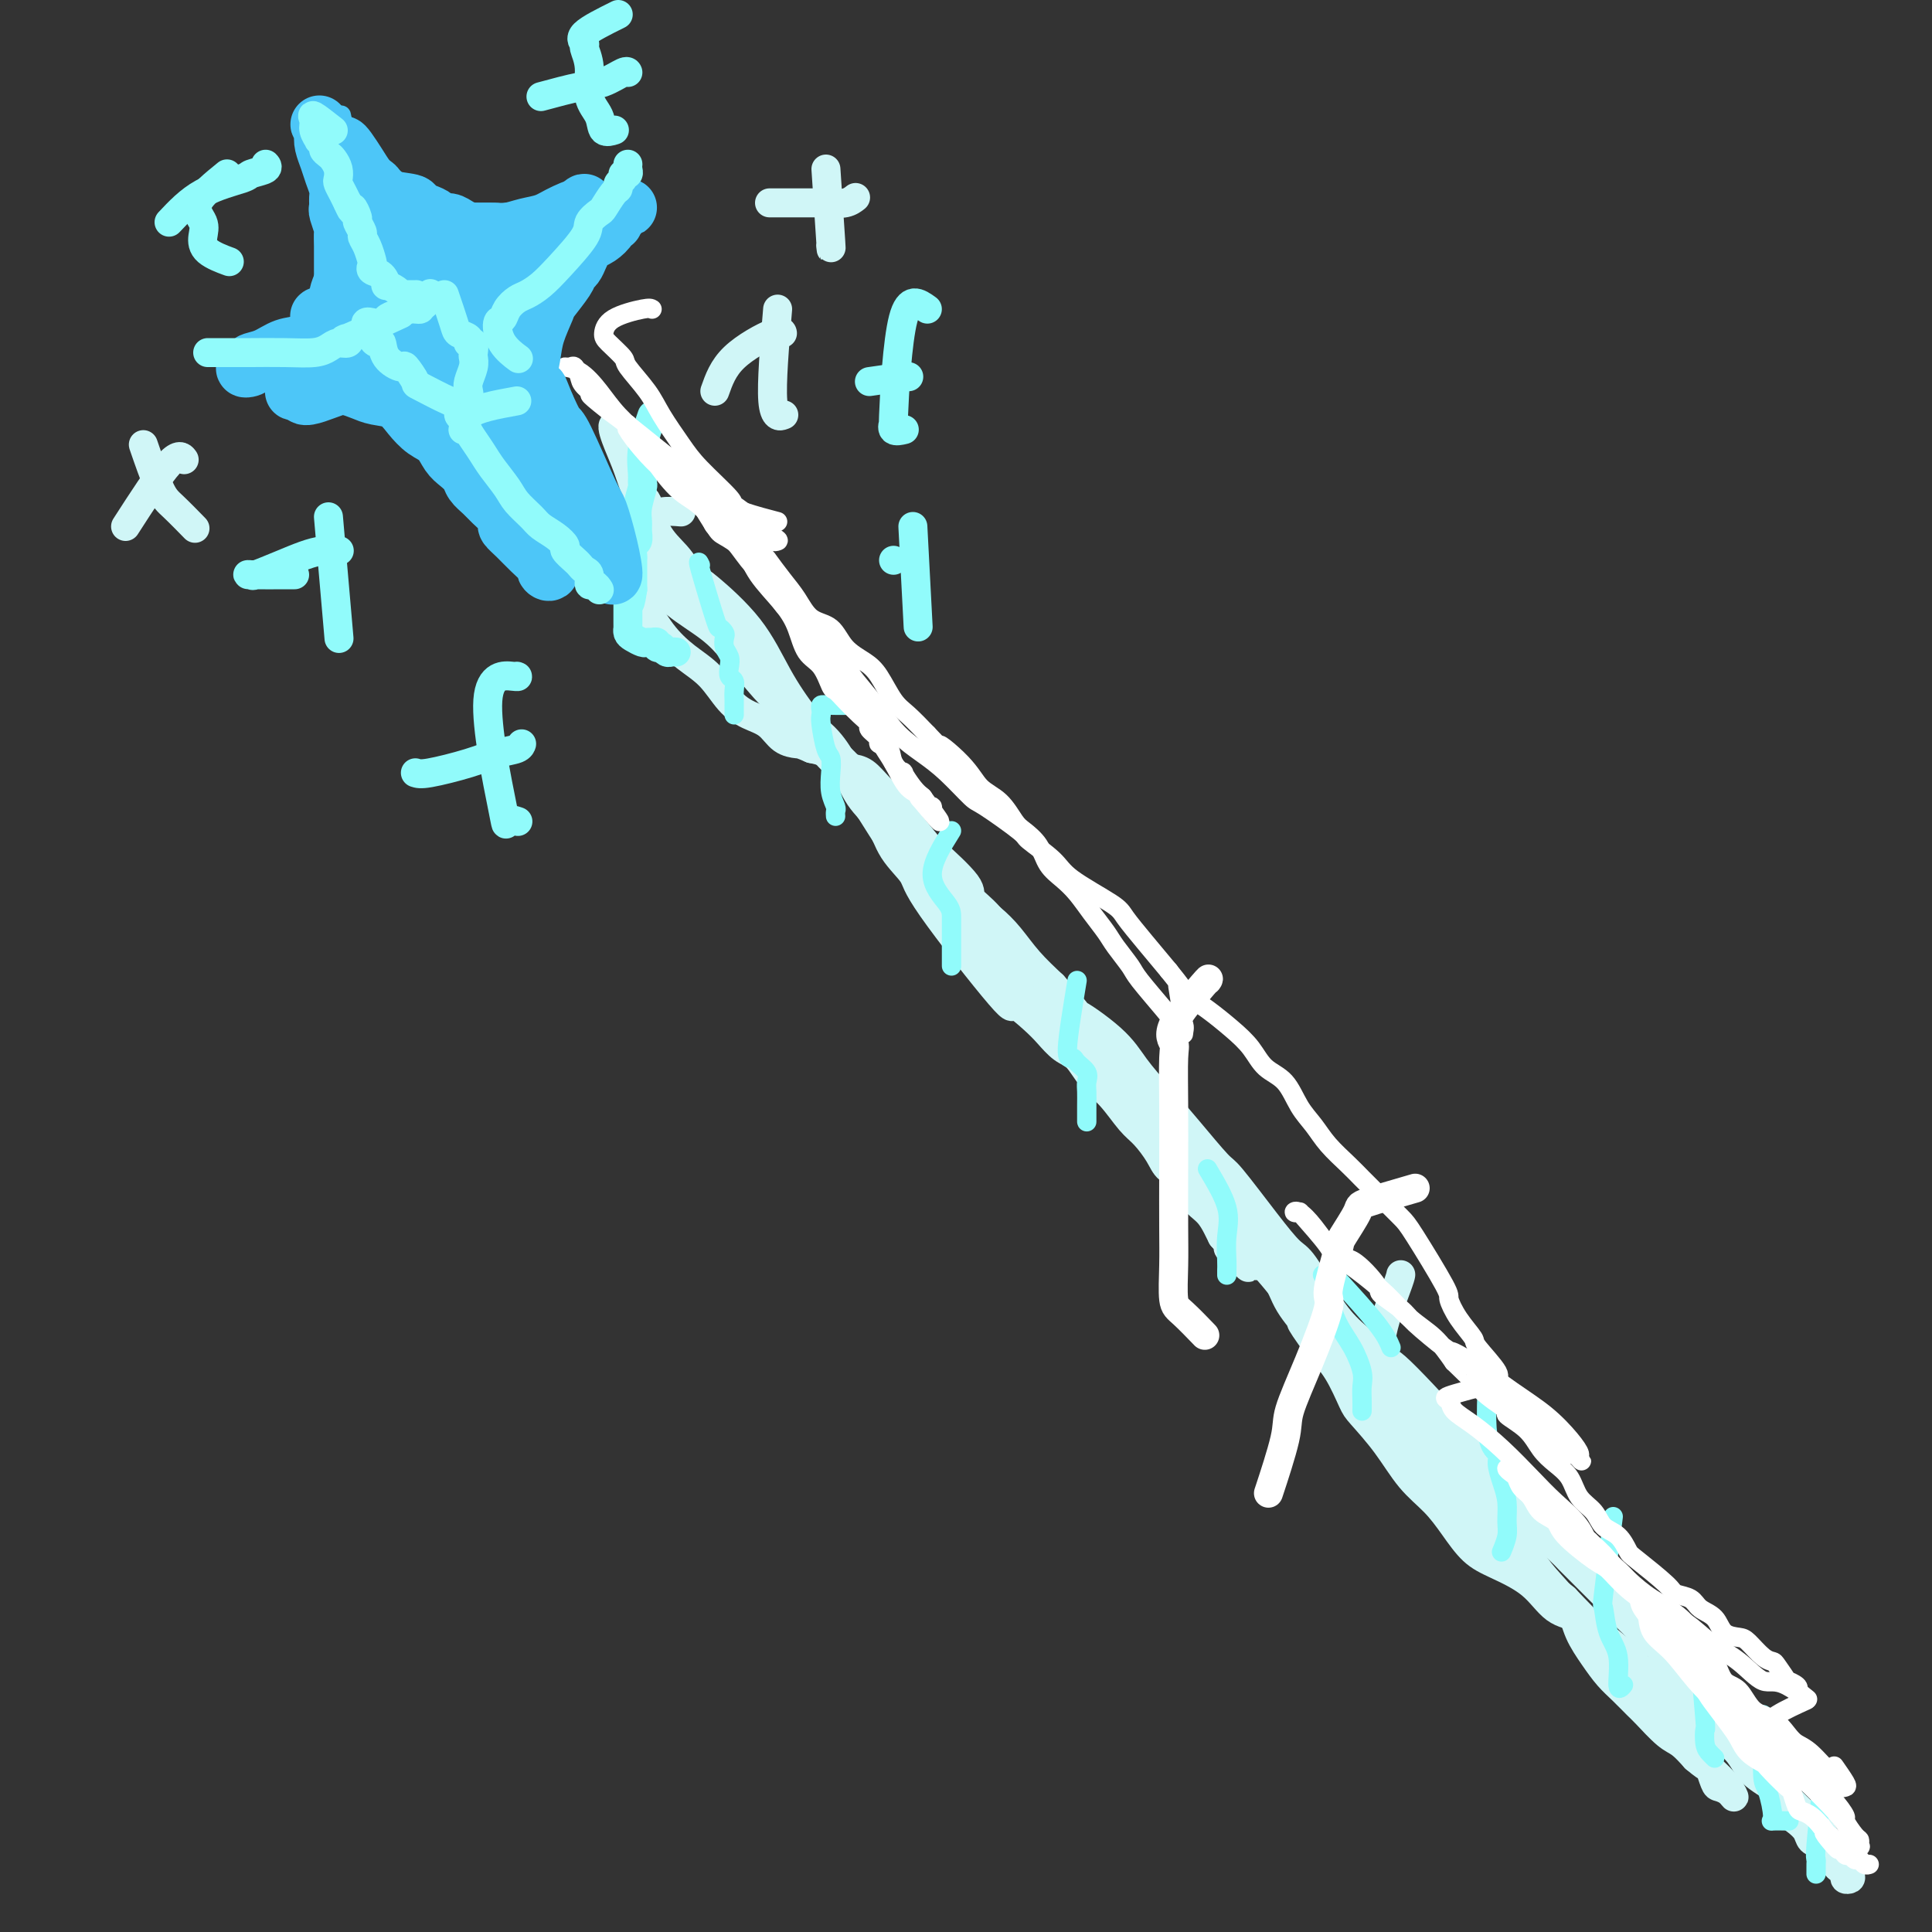 <svg viewBox='0 0 400 400' version='1.1' xmlns='http://www.w3.org/2000/svg' xmlns:xlink='http://www.w3.org/1999/xlink'><rect x="0" y="0" width="400" height="400" fill="#333333" stroke="none"/><g fill='none' stroke='#D0F6F7' stroke-width='6' stroke-linecap='round' stroke-linejoin='round'><path d='M141,106c-1.435,-0.120 -2.871,-0.239 -4,0c-1.129,0.239 -1.952,0.837 -2,2c-0.048,1.163 0.680,2.889 2,5c1.320,2.111 3.233,4.605 5,7c1.767,2.395 3.390,4.690 5,7c1.610,2.310 3.208,4.633 5,7c1.792,2.367 3.776,4.776 6,7c2.224,2.224 4.686,4.262 7,7c2.314,2.738 4.478,6.176 6,8c1.522,1.824 2.401,2.035 4,4c1.599,1.965 3.919,5.685 6,9c2.081,3.315 3.923,6.225 6,9c2.077,2.775 4.387,5.416 7,8c2.613,2.584 5.527,5.113 8,8c2.473,2.887 4.503,6.134 6,8c1.497,1.866 2.461,2.352 4,4c1.539,1.648 3.651,4.459 7,8c3.349,3.541 7.933,7.812 10,10c2.067,2.188 1.615,2.292 3,4c1.385,1.708 4.606,5.020 7,8c2.394,2.980 3.962,5.627 6,8c2.038,2.373 4.546,4.471 7,7c2.454,2.529 4.853,5.489 7,8c2.147,2.511 4.042,4.575 6,7c1.958,2.425 3.979,5.213 6,8'/><path d='M271,274c19.667,23.078 9.335,10.773 7,8c-2.335,-2.773 3.326,3.987 7,8c3.674,4.013 5.361,5.280 7,7c1.639,1.720 3.231,3.893 5,6c1.769,2.107 3.717,4.147 5,6c1.283,1.853 1.903,3.520 3,5c1.097,1.480 2.672,2.775 4,4c1.328,1.225 2.407,2.380 3,3c0.593,0.620 0.698,0.705 1,1c0.302,0.295 0.801,0.798 1,1c0.199,0.202 0.100,0.101 0,0'/><path d='M133,94c-0.911,-1.373 -1.822,-2.746 -3,-4c-1.178,-1.254 -2.625,-2.390 -3,-2c-0.375,0.390 0.320,2.305 1,4c0.680,1.695 1.344,3.170 2,5c0.656,1.830 1.304,4.014 2,5c0.696,0.986 1.439,0.773 2,2c0.561,1.227 0.939,3.895 2,6c1.061,2.105 2.805,3.647 4,5c1.195,1.353 1.842,2.518 3,4c1.158,1.482 2.826,3.281 4,5c1.174,1.719 1.853,3.358 3,5c1.147,1.642 2.761,3.286 4,5c1.239,1.714 2.104,3.500 3,5c0.896,1.500 1.823,2.716 3,4c1.177,1.284 2.603,2.635 4,4c1.397,1.365 2.764,2.745 4,4c1.236,1.255 2.339,2.386 4,4c1.661,1.614 3.878,3.712 5,5c1.122,1.288 1.149,1.767 2,3c0.851,1.233 2.526,3.220 4,5c1.474,1.780 2.749,3.353 4,5c1.251,1.647 2.480,3.369 4,5c1.520,1.631 3.332,3.170 5,5c1.668,1.830 3.191,3.951 5,6c1.809,2.049 3.905,4.024 6,6'/><path d='M207,195c8.591,9.687 5.069,5.905 5,6c-0.069,0.095 3.315,4.066 5,6c1.685,1.934 1.671,1.833 3,3c1.329,1.167 4.001,3.604 7,7c2.999,3.396 6.323,7.750 8,10c1.677,2.250 1.706,2.396 3,4c1.294,1.604 3.854,4.666 6,7c2.146,2.334 3.879,3.939 6,6c2.121,2.061 4.629,4.578 7,7c2.371,2.422 4.603,4.749 7,7c2.397,2.251 4.958,4.425 7,7c2.042,2.575 3.564,5.550 5,8c1.436,2.450 2.787,4.373 6,8c3.213,3.627 8.287,8.956 11,12c2.713,3.044 3.065,3.801 4,5c0.935,1.199 2.454,2.840 4,5c1.546,2.160 3.118,4.839 5,7c1.882,2.161 4.075,3.805 6,6c1.925,2.195 3.582,4.939 5,7c1.418,2.061 2.595,3.437 4,5c1.405,1.563 3.036,3.313 4,5c0.964,1.687 1.260,3.310 2,5c0.740,1.690 1.926,3.448 3,5c1.074,1.552 2.038,2.899 3,4c0.962,1.101 1.923,1.957 3,3c1.077,1.043 2.269,2.274 3,3c0.731,0.726 1.000,0.947 2,2c1.000,1.053 2.731,2.937 4,4c1.269,1.063 2.077,1.304 3,2c0.923,0.696 1.962,1.848 3,3'/><path d='M351,364c3.412,2.915 2.944,1.701 3,2c0.056,0.299 0.638,2.110 1,3c0.362,0.890 0.503,0.859 1,1c0.497,0.141 1.348,0.452 2,1c0.652,0.548 1.105,1.331 1,1c-0.105,-0.331 -0.769,-1.775 -3,-4c-2.231,-2.225 -6.031,-5.230 -9,-9c-2.969,-3.770 -5.109,-8.306 -7,-11c-1.891,-2.694 -3.535,-3.546 -5,-5c-1.465,-1.454 -2.751,-3.509 -4,-5c-1.249,-1.491 -2.462,-2.417 -4,-3c-1.538,-0.583 -3.401,-0.822 -5,-2c-1.599,-1.178 -2.933,-3.294 -5,-5c-2.067,-1.706 -4.866,-3.003 -7,-4c-2.134,-0.997 -3.601,-1.696 -5,-3c-1.399,-1.304 -2.728,-3.214 -4,-5c-1.272,-1.786 -2.486,-3.448 -4,-5c-1.514,-1.552 -3.328,-2.995 -5,-5c-1.672,-2.005 -3.202,-4.573 -5,-7c-1.798,-2.427 -3.863,-4.712 -5,-6c-1.137,-1.288 -1.344,-1.577 -2,-3c-0.656,-1.423 -1.759,-3.978 -3,-6c-1.241,-2.022 -2.621,-3.511 -4,-5'/><path d='M273,279c-5.481,-7.468 -3.185,-5.139 -3,-5c0.185,0.139 -1.743,-1.914 -3,-4c-1.257,-2.086 -1.843,-4.207 -3,-6c-1.157,-1.793 -2.883,-3.258 -4,-5c-1.117,-1.742 -1.624,-3.760 -3,-5c-1.376,-1.240 -3.620,-1.702 -5,-3c-1.380,-1.298 -1.895,-3.431 -3,-5c-1.105,-1.569 -2.800,-2.572 -4,-4c-1.200,-1.428 -1.903,-3.279 -3,-5c-1.097,-1.721 -2.586,-3.311 -4,-5c-1.414,-1.689 -2.752,-3.478 -4,-5c-1.248,-1.522 -2.405,-2.776 -4,-4c-1.595,-1.224 -3.629,-2.417 -5,-4c-1.371,-1.583 -2.081,-3.557 -3,-5c-0.919,-1.443 -2.048,-2.354 -4,-5c-1.952,-2.646 -4.728,-7.026 -6,-9c-1.272,-1.974 -1.042,-1.542 -2,-3c-0.958,-1.458 -3.105,-4.807 -5,-7c-1.895,-2.193 -3.540,-3.230 -4,-4c-0.460,-0.770 0.264,-1.273 -1,-3c-1.264,-1.727 -4.516,-4.678 -6,-6c-1.484,-1.322 -1.202,-1.016 -2,-2c-0.798,-0.984 -2.678,-3.258 -4,-5c-1.322,-1.742 -2.087,-2.952 -3,-4c-0.913,-1.048 -1.973,-1.934 -3,-3c-1.027,-1.066 -2.021,-2.313 -3,-3c-0.979,-0.687 -1.943,-0.813 -3,-1c-1.057,-0.187 -2.208,-0.435 -3,-1c-0.792,-0.565 -1.226,-1.447 -2,-2c-0.774,-0.553 -1.887,-0.776 -3,-1'/><path d='M168,155c-2.234,-0.982 -2.320,-0.936 -3,-1c-0.680,-0.064 -1.955,-0.240 -3,-1c-1.045,-0.760 -1.860,-2.106 -3,-3c-1.140,-0.894 -2.604,-1.335 -4,-2c-1.396,-0.665 -2.723,-1.554 -4,-3c-1.277,-1.446 -2.505,-3.450 -4,-5c-1.495,-1.550 -3.259,-2.647 -5,-4c-1.741,-1.353 -3.460,-2.962 -5,-5c-1.540,-2.038 -2.902,-4.504 -4,-6c-1.098,-1.496 -1.932,-2.022 -3,-3c-1.068,-0.978 -2.370,-2.409 -3,-3c-0.630,-0.591 -0.586,-0.342 -1,-1c-0.414,-0.658 -1.285,-2.224 -2,-3c-0.715,-0.776 -1.274,-0.763 -2,-2c-0.726,-1.237 -1.617,-3.726 -2,-5c-0.383,-1.274 -0.256,-1.335 -1,-2c-0.744,-0.665 -2.360,-1.935 -3,-3c-0.640,-1.065 -0.304,-1.924 -1,-3c-0.696,-1.076 -2.423,-2.367 -3,-3c-0.577,-0.633 -0.005,-0.608 0,-1c0.005,-0.392 -0.557,-1.203 -1,-2c-0.443,-0.797 -0.766,-1.582 -1,-2c-0.234,-0.418 -0.378,-0.471 -1,-1c-0.622,-0.529 -1.724,-1.533 -2,-2c-0.276,-0.467 0.272,-0.395 0,-1c-0.272,-0.605 -1.363,-1.887 0,-1c1.363,0.887 5.182,3.944 9,7'/><path d='M116,94c2.811,2.163 5.339,5.071 8,8c2.661,2.929 5.456,5.880 9,9c3.544,3.120 7.838,6.410 10,8c2.162,1.590 2.192,1.480 4,3c1.808,1.520 5.392,4.671 8,8c2.608,3.329 4.239,6.836 6,10c1.761,3.164 3.652,5.987 6,9c2.348,3.013 5.151,6.218 7,9c1.849,2.782 2.742,5.143 4,7c1.258,1.857 2.882,3.212 4,5c1.118,1.788 1.732,4.010 3,6c1.268,1.990 3.190,3.747 4,5c0.810,1.253 0.510,2.001 4,7c3.490,4.999 10.772,14.250 14,18c3.228,3.750 2.401,2.000 3,2c0.599,-0.000 2.624,1.749 4,3c1.376,1.251 2.104,2.002 3,3c0.896,0.998 1.962,2.242 3,3c1.038,0.758 2.048,1.030 3,2c0.952,0.970 1.845,2.636 3,4c1.155,1.364 2.573,2.424 4,4c1.427,1.576 2.861,3.666 4,5c1.139,1.334 1.981,1.911 3,3c1.019,1.089 2.216,2.689 3,4c0.784,1.311 1.155,2.333 2,3c0.845,0.667 2.163,0.980 3,2c0.837,1.020 1.193,2.748 2,4c0.807,1.252 2.063,2.029 3,3c0.937,0.971 1.553,2.134 2,3c0.447,0.866 0.723,1.433 1,2'/><path d='M253,256c9.678,11.094 3.872,4.829 2,3c-1.872,-1.829 0.188,0.777 2,2c1.812,1.223 3.375,1.064 4,1c0.625,-0.064 0.313,-0.032 0,0'/><path d='M128,108c-2.811,-0.636 -5.621,-1.272 -8,-2c-2.379,-0.728 -4.326,-1.547 -5,-2c-0.674,-0.453 -0.074,-0.541 1,0c1.074,0.541 2.623,1.711 4,3c1.377,1.289 2.584,2.696 4,4c1.416,1.304 3.042,2.503 5,4c1.958,1.497 4.248,3.291 6,5c1.752,1.709 2.966,3.335 5,5c2.034,1.665 4.890,3.371 7,5c2.110,1.629 3.476,3.182 5,5c1.524,1.818 3.208,3.902 5,6c1.792,2.098 3.693,4.209 6,6c2.307,1.791 5.018,3.261 7,5c1.982,1.739 3.233,3.747 4,5c0.767,1.253 1.051,1.752 2,3c0.949,1.248 2.564,3.246 4,5c1.436,1.754 2.693,3.263 4,5c1.307,1.737 2.663,3.703 4,5c1.337,1.297 2.654,1.924 4,3c1.346,1.076 2.722,2.601 4,4c1.278,1.399 2.458,2.673 4,4c1.542,1.327 3.444,2.706 5,4c1.556,1.294 2.765,2.502 4,4c1.235,1.498 2.496,3.285 4,5c1.504,1.715 3.252,3.357 5,5'/><path d='M218,204c8.198,9.177 4.693,6.121 5,6c0.307,-0.121 4.425,2.693 7,5c2.575,2.307 3.606,4.107 5,6c1.394,1.893 3.152,3.880 5,6c1.848,2.120 3.787,4.372 6,7c2.213,2.628 4.702,5.633 6,7c1.298,1.367 1.407,1.095 3,3c1.593,1.905 4.671,5.985 7,9c2.329,3.015 3.910,4.965 5,6c1.090,1.035 1.690,1.154 3,3c1.310,1.846 3.329,5.418 5,8c1.671,2.582 2.993,4.174 5,6c2.007,1.826 4.697,3.888 7,6c2.303,2.112 4.218,4.276 6,6c1.782,1.724 3.430,3.008 5,5c1.570,1.992 3.062,4.692 5,7c1.938,2.308 4.322,4.225 7,7c2.678,2.775 5.651,6.409 8,9c2.349,2.591 4.075,4.140 5,5c0.925,0.860 1.048,1.030 2,2c0.952,0.970 2.734,2.739 4,4c1.266,1.261 2.016,2.015 3,3c0.984,0.985 2.203,2.200 3,3c0.797,0.800 1.171,1.186 2,2c0.829,0.814 2.113,2.056 3,3c0.887,0.944 1.378,1.591 2,2c0.622,0.409 1.374,0.582 2,1c0.626,0.418 1.127,1.081 2,2c0.873,0.919 2.120,2.094 3,3c0.880,0.906 1.394,1.545 2,2c0.606,0.455 1.303,0.728 2,1'/><path d='M353,349c11.459,11.459 3.608,3.608 1,1c-2.608,-2.608 0.029,0.029 1,1c0.971,0.971 0.278,0.278 0,0c-0.278,-0.278 -0.139,-0.139 0,0'/><path d='M290,264c0.014,-0.080 0.027,-0.160 0,0c-0.027,0.160 -0.095,0.560 -1,3c-0.905,2.440 -2.646,6.921 -3,10c-0.354,3.079 0.681,4.755 1,5c0.319,0.245 -0.076,-0.943 3,2c3.076,2.943 9.623,10.017 13,14c3.377,3.983 3.585,4.877 5,6c1.415,1.123 4.037,2.477 6,4c1.963,1.523 3.268,3.214 5,5c1.732,1.786 3.892,3.666 5,5c1.108,1.334 1.163,2.123 2,3c0.837,0.877 2.457,1.842 4,3c1.543,1.158 3.011,2.508 4,4c0.989,1.492 1.501,3.125 3,5c1.499,1.875 3.987,3.990 5,5c1.013,1.010 0.550,0.913 1,2c0.450,1.087 1.811,3.359 3,5c1.189,1.641 2.206,2.653 3,4c0.794,1.347 1.364,3.029 2,4c0.636,0.971 1.339,1.232 2,2c0.661,0.768 1.279,2.044 2,3c0.721,0.956 1.543,1.593 2,2c0.457,0.407 0.548,0.584 1,1c0.452,0.416 1.266,1.070 2,2c0.734,0.930 1.390,2.135 2,3c0.610,0.865 1.174,1.390 2,2c0.826,0.610 1.913,1.305 3,2'/><path d='M367,370c5.235,6.794 1.822,2.780 1,2c-0.822,-0.780 0.948,1.674 2,3c1.052,1.326 1.385,1.524 2,2c0.615,0.476 1.513,1.231 2,2c0.487,0.769 0.564,1.554 1,2c0.436,0.446 1.231,0.553 2,1c0.769,0.447 1.511,1.234 2,2c0.489,0.766 0.723,1.512 1,2c0.277,0.488 0.597,0.717 1,1c0.403,0.283 0.890,0.619 1,1c0.110,0.381 -0.158,0.806 0,1c0.158,0.194 0.742,0.155 1,0c0.258,-0.155 0.190,-0.428 0,-1c-0.190,-0.572 -0.504,-1.443 -1,-2c-0.496,-0.557 -1.176,-0.799 -2,-2c-0.824,-1.201 -1.793,-3.359 -3,-5c-1.207,-1.641 -2.651,-2.764 -4,-4c-1.349,-1.236 -2.604,-2.584 -4,-4c-1.396,-1.416 -2.934,-2.898 -4,-4c-1.066,-1.102 -1.660,-1.823 -3,-3c-1.340,-1.177 -3.427,-2.810 -5,-4c-1.573,-1.190 -2.631,-1.936 -4,-3c-1.369,-1.064 -3.049,-2.445 -5,-4c-1.951,-1.555 -4.172,-3.283 -6,-5c-1.828,-1.717 -3.261,-3.424 -5,-5c-1.739,-1.576 -3.782,-3.022 -6,-5c-2.218,-1.978 -4.609,-4.489 -7,-7'/><path d='M324,331c-7.241,-6.075 -6.343,-4.762 -9,-7c-2.657,-2.238 -8.869,-8.026 -13,-12c-4.131,-3.974 -6.180,-6.136 -7,-7c-0.820,-0.864 -0.410,-0.432 0,0'/></g>
<g fill='none' stroke='#91FBFB' stroke-width='6' stroke-linecap='round' stroke-linejoin='round'><path d='M135,86c-0.847,2.452 -1.695,4.904 -2,7c-0.305,2.096 -0.068,3.836 0,5c0.068,1.164 -0.035,1.754 0,2c0.035,0.246 0.206,0.150 0,1c-0.206,0.850 -0.791,2.646 -1,4c-0.209,1.354 -0.042,2.264 0,3c0.042,0.736 -0.041,1.296 0,2c0.041,0.704 0.207,1.550 0,2c-0.207,0.450 -0.788,0.503 -1,1c-0.212,0.497 -0.057,1.439 0,2c0.057,0.561 0.015,0.742 0,1c-0.015,0.258 -0.004,0.594 0,1c0.004,0.406 0.001,0.883 0,1c-0.001,0.117 -0.000,-0.127 0,0c0.000,0.127 0.000,0.625 0,1c-0.000,0.375 -0.000,0.626 0,1c0.000,0.374 0.000,0.870 0,1c-0.000,0.130 -0.000,-0.106 0,0c0.000,0.106 0.000,0.553 0,1'/><path d='M131,122c-0.845,5.667 -0.959,1.834 -1,1c-0.041,-0.834 -0.011,1.331 0,2c0.011,0.669 0.003,-0.158 0,0c-0.003,0.158 -0.001,1.300 0,2c0.001,0.700 0.000,0.957 0,1c-0.000,0.043 -0.001,-0.129 0,0c0.001,0.129 0.002,0.559 0,1c-0.002,0.441 -0.008,0.892 0,1c0.008,0.108 0.029,-0.129 0,0c-0.029,0.129 -0.109,0.623 0,1c0.109,0.377 0.408,0.637 1,1c0.592,0.363 1.478,0.830 2,1c0.522,0.170 0.680,0.045 1,0c0.320,-0.045 0.803,-0.008 1,0c0.197,0.008 0.109,-0.012 0,0c-0.109,0.012 -0.240,0.055 0,0c0.240,-0.055 0.852,-0.207 1,0c0.148,0.207 -0.168,0.773 0,1c0.168,0.227 0.819,0.113 1,0c0.181,-0.113 -0.109,-0.226 0,0c0.109,0.226 0.617,0.793 1,1c0.383,0.207 0.642,0.056 1,0c0.358,-0.056 0.817,-0.016 1,0c0.183,0.016 0.092,0.008 0,0'/></g>
<g fill='none' stroke='#91FBFB' stroke-width='4' stroke-linecap='round' stroke-linejoin='round'><path d='M145,117c-0.317,-0.656 -0.635,-1.312 0,1c0.635,2.312 2.222,7.592 3,10c0.778,2.408 0.748,1.944 1,2c0.252,0.056 0.786,0.634 1,1c0.214,0.366 0.109,0.522 0,1c-0.109,0.478 -0.222,1.279 0,2c0.222,0.721 0.777,1.362 1,2c0.223,0.638 0.112,1.273 0,2c-0.112,0.727 -0.226,1.546 0,2c0.226,0.454 0.793,0.542 1,1c0.207,0.458 0.056,1.286 0,2c-0.056,0.714 -0.015,1.315 0,2c0.015,0.685 0.004,1.454 0,2c-0.004,0.546 -0.001,0.870 0,1c0.001,0.130 0.001,0.065 0,0'/><path d='M180,146c-0.762,-0.006 -1.525,-0.013 -3,0c-1.475,0.013 -3.664,0.045 -5,0c-1.336,-0.045 -1.819,-0.166 -2,0c-0.181,0.166 -0.059,0.621 0,1c0.059,0.379 0.055,0.684 0,1c-0.055,0.316 -0.159,0.643 0,2c0.159,1.357 0.582,3.743 1,5c0.418,1.257 0.830,1.383 1,2c0.170,0.617 0.098,1.724 0,3c-0.098,1.276 -0.222,2.720 0,4c0.222,1.280 0.792,2.395 1,3c0.208,0.605 0.056,0.701 0,1c-0.056,0.299 -0.016,0.800 0,1c0.016,0.200 0.008,0.100 0,0'/><path d='M197,172c-2.000,3.193 -4.000,6.386 -4,9c0.000,2.614 2.000,4.648 3,6c1.000,1.352 1.000,2.023 1,3c0.000,0.977 0.000,2.262 0,3c-0.000,0.738 0.000,0.930 0,2c-0.000,1.070 0.000,3.019 0,4c0.000,0.981 0.000,0.995 0,1c0.000,0.005 0.000,0.003 0,0'/><path d='M223,203c-0.944,5.708 -1.889,11.416 -2,14c-0.111,2.584 0.611,2.042 1,2c0.389,-0.042 0.444,0.414 1,1c0.556,0.586 1.613,1.303 2,2c0.387,0.697 0.104,1.374 0,2c-0.104,0.626 -0.028,1.201 0,2c0.028,0.799 0.007,1.822 0,3c-0.007,1.178 -0.002,2.509 0,3c0.002,0.491 0.001,0.140 0,0c-0.001,-0.140 -0.000,-0.070 0,0'/><path d='M250,242c1.691,2.839 3.381,5.679 4,8c0.619,2.321 0.166,4.125 0,6c-0.166,1.875 -0.044,3.822 0,5c0.044,1.178 0.012,1.586 0,2c-0.012,0.414 -0.003,0.832 0,1c0.003,0.168 0.002,0.084 0,0'/><path d='M288,279c-0.530,-1.268 -1.060,-2.536 -3,-5c-1.940,-2.464 -5.292,-6.125 -7,-8c-1.708,-1.875 -1.774,-1.964 -2,-2c-0.226,-0.036 -0.612,-0.017 -1,0c-0.388,0.017 -0.778,0.034 -1,0c-0.222,-0.034 -0.274,-0.118 0,0c0.274,0.118 0.876,0.437 1,1c0.124,0.563 -0.230,1.371 0,3c0.230,1.629 1.042,4.078 2,6c0.958,1.922 2.060,3.317 3,5c0.940,1.683 1.716,3.653 2,5c0.284,1.347 0.076,2.073 0,3c-0.076,0.927 -0.021,2.057 0,3c0.021,0.943 0.006,1.698 0,2c-0.006,0.302 -0.003,0.151 0,0'/><path d='M308,282c0.062,0.021 0.125,0.042 0,3c-0.125,2.958 -0.436,8.853 0,12c0.436,3.147 1.619,3.546 2,4c0.381,0.454 -0.041,0.963 0,2c0.041,1.037 0.543,2.600 1,4c0.457,1.400 0.868,2.635 1,4c0.132,1.365 -0.016,2.861 0,4c0.016,1.139 0.197,1.922 0,3c-0.197,1.078 -0.770,2.451 -1,3c-0.230,0.549 -0.115,0.275 0,0'/><path d='M334,314c-0.832,6.547 -1.664,13.094 -2,16c-0.336,2.906 -0.177,2.173 0,3c0.177,0.827 0.374,3.216 1,5c0.626,1.784 1.683,2.963 2,5c0.317,2.037 -0.107,4.933 0,6c0.107,1.067 0.745,0.305 1,0c0.255,-0.305 0.128,-0.152 0,0'/><path d='M352,343c-0.112,-0.896 -0.223,-1.793 0,1c0.223,2.793 0.782,9.274 1,12c0.218,2.726 0.097,1.697 0,2c-0.097,0.303 -0.170,1.937 0,3c0.170,1.063 0.584,1.555 1,2c0.416,0.445 0.833,0.841 1,1c0.167,0.159 0.083,0.079 0,0'/><path d='M365,355c0.020,1.796 0.041,3.591 0,6c-0.041,2.409 -0.143,5.430 0,7c0.143,1.570 0.533,1.689 1,3c0.467,1.311 1.012,3.815 1,5c-0.012,1.185 -0.580,1.050 0,1c0.580,-0.050 2.309,-0.014 3,0c0.691,0.014 0.346,0.007 0,0'/><path d='M377,371c0.113,-0.625 0.226,-1.251 0,1c-0.226,2.251 -0.793,7.377 -1,10c-0.207,2.623 -0.056,2.741 0,3c0.056,0.259 0.015,0.657 0,1c-0.015,0.343 -0.004,0.631 0,1c0.004,0.369 0.001,0.820 0,1c-0.001,0.180 -0.001,0.090 0,0'/></g>
<g fill='none' stroke='#FFFFFF' stroke-width='4' stroke-linecap='round' stroke-linejoin='round'><path d='M135,64c-0.228,-0.146 -0.456,-0.291 -2,0c-1.544,0.291 -4.403,1.020 -6,2c-1.597,0.980 -1.932,2.211 -2,3c-0.068,0.789 0.129,1.135 1,2c0.871,0.865 2.414,2.247 3,3c0.586,0.753 0.215,0.877 1,2c0.785,1.123 2.726,3.247 4,5c1.274,1.753 1.880,3.136 3,5c1.120,1.864 2.754,4.208 4,6c1.246,1.792 2.102,3.033 4,5c1.898,1.967 4.836,4.661 6,6c1.164,1.339 0.554,1.325 1,2c0.446,0.675 1.947,2.041 3,3c1.053,0.959 1.659,1.511 2,2c0.341,0.489 0.417,0.915 1,1c0.583,0.085 1.671,-0.170 2,0c0.329,0.170 -0.103,0.766 0,1c0.103,0.234 0.739,0.105 1,0c0.261,-0.105 0.147,-0.186 -1,-1c-1.147,-0.814 -3.327,-2.359 -4,-3c-0.673,-0.641 0.162,-0.377 -2,-2c-2.162,-1.623 -7.320,-5.134 -10,-7c-2.680,-1.866 -2.883,-2.088 -4,-3c-1.117,-0.912 -3.147,-2.515 -5,-4c-1.853,-1.485 -3.529,-2.853 -5,-4c-1.471,-1.147 -2.735,-2.074 -4,-3'/><path d='M126,85c-5.831,-4.604 -3.407,-3.114 -3,-3c0.407,0.114 -1.203,-1.146 -2,-2c-0.797,-0.854 -0.780,-1.300 -1,-2c-0.220,-0.700 -0.678,-1.655 -1,-2c-0.322,-0.345 -0.510,-0.081 -1,0c-0.490,0.081 -1.282,-0.020 -1,0c0.282,0.020 1.638,0.161 3,1c1.362,0.839 2.730,2.377 4,4c1.270,1.623 2.443,3.333 4,5c1.557,1.667 3.498,3.293 5,5c1.502,1.707 2.565,3.495 4,5c1.435,1.505 3.244,2.726 5,4c1.756,1.274 3.460,2.602 4,3c0.540,0.398 -0.085,-0.135 2,2c2.085,2.135 6.878,6.936 9,9c2.122,2.064 1.573,1.391 2,2c0.427,0.609 1.831,2.501 3,4c1.169,1.499 2.102,2.603 3,4c0.898,1.397 1.763,3.085 3,4c1.237,0.915 2.848,1.057 4,2c1.152,0.943 1.844,2.688 3,4c1.156,1.312 2.777,2.191 4,3c1.223,0.809 2.050,1.547 3,3c0.950,1.453 2.025,3.622 3,5c0.975,1.378 1.850,1.965 3,3c1.150,1.035 2.575,2.517 4,4'/><path d='M192,152c11.781,12.327 4.732,5.145 3,3c-1.732,-2.145 1.852,0.747 4,3c2.148,2.253 2.859,3.865 4,5c1.141,1.135 2.714,1.791 4,3c1.286,1.209 2.287,2.970 3,4c0.713,1.030 1.139,1.328 2,2c0.861,0.672 2.159,1.719 3,3c0.841,1.281 1.227,2.797 2,4c0.773,1.203 1.935,2.092 3,3c1.065,0.908 2.033,1.837 3,3c0.967,1.163 1.933,2.562 3,4c1.067,1.438 2.237,2.914 3,4c0.763,1.086 1.120,1.783 2,3c0.880,1.217 2.282,2.955 3,4c0.718,1.045 0.752,1.398 2,3c1.248,1.602 3.708,4.453 5,6c1.292,1.547 1.414,1.790 2,2c0.586,0.210 1.635,0.388 2,1c0.365,0.612 0.046,1.659 0,2c-0.046,0.341 0.180,-0.024 0,-2c-0.180,-1.976 -0.766,-5.565 -1,-7c-0.234,-1.435 -0.117,-0.718 0,0'/><path d='M161,108c-2.326,-0.609 -4.651,-1.218 -7,-2c-2.349,-0.782 -4.720,-1.739 -6,-2c-1.280,-0.261 -1.468,0.172 -2,0c-0.532,-0.172 -1.407,-0.950 -1,0c0.407,0.950 2.097,3.629 3,5c0.903,1.371 1.019,1.436 2,2c0.981,0.564 2.828,1.628 4,3c1.172,1.372 1.668,3.051 3,5c1.332,1.949 3.498,4.169 5,6c1.502,1.831 2.338,3.274 3,5c0.662,1.726 1.149,3.735 2,5c0.851,1.265 2.065,1.784 3,3c0.935,1.216 1.589,3.128 2,4c0.411,0.872 0.577,0.705 1,1c0.423,0.295 1.102,1.052 2,2c0.898,0.948 2.014,2.086 3,3c0.986,0.914 1.840,1.605 2,2c0.160,0.395 -0.376,0.493 0,1c0.376,0.507 1.664,1.422 2,2c0.336,0.578 -0.279,0.818 0,1c0.279,0.182 1.454,0.307 2,1c0.546,0.693 0.464,1.954 1,3c0.536,1.046 1.690,1.878 2,2c0.310,0.122 -0.224,-0.467 0,0c0.224,0.467 1.207,1.991 2,3c0.793,1.009 1.397,1.505 2,2'/><path d='M191,165c7.076,9.600 1.765,3.102 0,1c-1.765,-2.102 0.015,0.194 1,1c0.985,0.806 1.173,0.124 1,0c-0.173,-0.124 -0.708,0.310 -1,0c-0.292,-0.310 -0.343,-1.363 -1,-2c-0.657,-0.637 -1.922,-0.857 -3,-2c-1.078,-1.143 -1.969,-3.208 -3,-5c-1.031,-1.792 -2.203,-3.311 -3,-5c-0.797,-1.689 -1.218,-3.547 -2,-5c-0.782,-1.453 -1.923,-2.500 -4,-5c-2.077,-2.500 -5.088,-6.453 -6,-8c-0.912,-1.547 0.275,-0.687 0,-1c-0.275,-0.313 -2.012,-1.799 -3,-3c-0.988,-1.201 -1.225,-2.118 -2,-3c-0.775,-0.882 -2.086,-1.728 -3,-3c-0.914,-1.272 -1.429,-2.970 -2,-4c-0.571,-1.030 -1.198,-1.391 -2,-2c-0.802,-0.609 -1.778,-1.465 -3,-3c-1.222,-1.535 -2.689,-3.749 -4,-5c-1.311,-1.251 -2.467,-1.540 -3,-2c-0.533,-0.460 -0.442,-1.091 -1,-2c-0.558,-0.909 -1.766,-2.094 -3,-3c-1.234,-0.906 -2.496,-1.531 -4,-3c-1.504,-1.469 -3.251,-3.780 -4,-5c-0.749,-1.220 -0.500,-1.349 -1,-2c-0.500,-0.651 -1.750,-1.826 -3,-3'/><path d='M132,91c-4.287,-4.515 -1.005,-0.803 0,0c1.005,0.803 -0.266,-1.302 -1,-2c-0.734,-0.698 -0.931,0.010 -1,0c-0.069,-0.010 -0.011,-0.737 0,-1c0.011,-0.263 -0.026,-0.060 0,0c0.026,0.060 0.116,-0.023 0,0c-0.116,0.023 -0.438,0.153 0,1c0.438,0.847 1.637,2.411 3,4c1.363,1.589 2.890,3.204 5,5c2.110,1.796 4.801,3.773 7,6c2.199,2.227 3.905,4.704 6,7c2.095,2.296 4.580,4.412 6,6c1.420,1.588 1.776,2.647 5,6c3.224,3.353 9.316,9.001 12,12c2.684,2.999 1.960,3.348 2,4c0.040,0.652 0.844,1.607 2,3c1.156,1.393 2.663,3.225 4,5c1.337,1.775 2.502,3.494 4,5c1.498,1.506 3.327,2.800 5,4c1.673,1.200 3.190,2.308 5,4c1.810,1.692 3.913,3.968 5,5c1.087,1.032 1.157,0.819 3,2c1.843,1.181 5.460,3.755 7,5c1.540,1.245 1.002,1.160 2,2c0.998,0.840 3.532,2.603 5,4c1.468,1.397 1.868,2.427 4,4c2.132,1.573 5.994,3.690 8,5c2.006,1.310 2.155,1.814 3,3c0.845,1.186 2.384,3.053 4,5c1.616,1.947 3.308,3.973 5,6'/><path d='M242,201c2.586,3.168 3.051,4.088 4,5c0.949,0.912 2.382,1.817 4,3c1.618,1.183 3.419,2.644 5,4c1.581,1.356 2.941,2.606 4,4c1.059,1.394 1.819,2.931 3,4c1.181,1.069 2.785,1.669 4,3c1.215,1.331 2.043,3.395 3,5c0.957,1.605 2.044,2.753 3,4c0.956,1.247 1.783,2.593 3,4c1.217,1.407 2.825,2.876 4,4c1.175,1.124 1.916,1.902 3,3c1.084,1.098 2.510,2.516 4,4c1.490,1.484 3.045,3.036 4,4c0.955,0.964 1.311,1.341 3,4c1.689,2.659 4.711,7.601 6,10c1.289,2.399 0.844,2.254 1,3c0.156,0.746 0.911,2.383 2,4c1.089,1.617 2.511,3.213 3,4c0.489,0.787 0.046,0.766 1,2c0.954,1.234 3.304,3.723 4,5c0.696,1.277 -0.262,1.340 0,2c0.262,0.660 1.743,1.916 3,3c1.257,1.084 2.291,1.996 3,3c0.709,1.004 1.094,2.101 2,3c0.906,0.899 2.333,1.600 3,2c0.667,0.400 0.574,0.499 1,1c0.426,0.501 1.372,1.402 2,2c0.628,0.598 0.938,0.892 1,1c0.062,0.108 -0.125,0.031 0,0c0.125,-0.031 0.563,-0.015 1,0'/><path d='M326,301c2.220,2.112 1.272,1.392 1,1c-0.272,-0.392 0.134,-0.457 0,-1c-0.134,-0.543 -0.807,-1.565 -2,-3c-1.193,-1.435 -2.906,-3.284 -5,-5c-2.094,-1.716 -4.568,-3.300 -7,-5c-2.432,-1.700 -4.823,-3.518 -7,-5c-2.177,-1.482 -4.140,-2.628 -5,-3c-0.860,-0.372 -0.619,0.031 -2,-1c-1.381,-1.031 -4.386,-3.497 -6,-5c-1.614,-1.503 -1.837,-2.044 -3,-3c-1.163,-0.956 -3.267,-2.328 -4,-3c-0.733,-0.672 -0.095,-0.643 -1,-2c-0.905,-1.357 -3.352,-4.101 -5,-5c-1.648,-0.899 -2.498,0.047 -3,0c-0.502,-0.047 -0.655,-1.086 -2,-3c-1.345,-1.914 -3.883,-4.702 -5,-6c-1.117,-1.298 -0.814,-1.106 -1,-1c-0.186,0.106 -0.863,0.127 -1,0c-0.137,-0.127 0.265,-0.401 1,0c0.735,0.401 1.801,1.479 3,3c1.199,1.521 2.529,3.487 4,5c1.471,1.513 3.082,2.574 5,4c1.918,1.426 4.143,3.217 6,5c1.857,1.783 3.346,3.557 5,5c1.654,1.443 3.473,2.555 5,4c1.527,1.445 2.764,3.222 4,5'/><path d='M301,282c5.589,5.412 4.060,3.941 4,4c-0.060,0.059 1.348,1.646 3,3c1.652,1.354 3.547,2.473 4,3c0.453,0.527 -0.538,0.461 0,1c0.538,0.539 2.604,1.684 4,3c1.396,1.316 2.121,2.802 3,4c0.879,1.198 1.911,2.107 3,3c1.089,0.893 2.235,1.771 3,3c0.765,1.229 1.151,2.809 2,4c0.849,1.191 2.163,1.993 3,3c0.837,1.007 1.198,2.220 2,3c0.802,0.780 2.044,1.126 3,2c0.956,0.874 1.625,2.275 2,3c0.375,0.725 0.455,0.775 2,2c1.545,1.225 4.553,3.625 6,5c1.447,1.375 1.331,1.724 2,2c0.669,0.276 2.123,0.480 3,1c0.877,0.520 1.179,1.356 2,2c0.821,0.644 2.163,1.097 3,2c0.837,0.903 1.170,2.256 2,3c0.830,0.744 2.157,0.880 3,1c0.843,0.120 1.201,0.226 2,1c0.799,0.774 2.040,2.217 3,3c0.960,0.783 1.638,0.906 2,1c0.362,0.094 0.409,0.158 1,1c0.591,0.842 1.725,2.463 2,3c0.275,0.537 -0.311,-0.009 0,0c0.311,0.009 1.517,0.574 2,1c0.483,0.426 0.241,0.713 0,1'/><path d='M372,350c4.896,3.960 0.636,0.358 -2,-1c-2.636,-1.358 -3.648,-0.474 -5,-1c-1.352,-0.526 -3.043,-2.464 -5,-4c-1.957,-1.536 -4.180,-2.671 -6,-4c-1.820,-1.329 -3.236,-2.853 -5,-4c-1.764,-1.147 -3.877,-1.917 -6,-3c-2.123,-1.083 -4.255,-2.478 -6,-4c-1.745,-1.522 -3.104,-3.169 -4,-4c-0.896,-0.831 -1.328,-0.845 -3,-2c-1.672,-1.155 -4.584,-3.450 -6,-5c-1.416,-1.550 -1.335,-2.356 -2,-3c-0.665,-0.644 -2.075,-1.128 -3,-2c-0.925,-0.872 -1.363,-2.133 -2,-3c-0.637,-0.867 -1.471,-1.341 -2,-2c-0.529,-0.659 -0.751,-1.503 -1,-2c-0.249,-0.497 -0.523,-0.647 -1,-1c-0.477,-0.353 -1.157,-0.909 -1,-1c0.157,-0.091 1.150,0.282 2,1c0.850,0.718 1.558,1.780 3,3c1.442,1.220 3.619,2.598 5,4c1.381,1.402 1.966,2.829 3,4c1.034,1.171 2.517,2.085 4,3'/><path d='M329,319c3.197,2.882 3.191,3.085 4,4c0.809,0.915 2.433,2.540 4,4c1.567,1.460 3.076,2.755 5,4c1.924,1.245 4.262,2.439 6,4c1.738,1.561 2.876,3.490 4,5c1.124,1.510 2.233,2.602 3,4c0.767,1.398 1.192,3.102 2,4c0.808,0.898 1.998,0.990 3,2c1.002,1.010 1.817,2.940 3,4c1.183,1.060 2.734,1.252 4,2c1.266,0.748 2.249,2.052 3,3c0.751,0.948 1.272,1.539 2,2c0.728,0.461 1.663,0.792 3,2c1.337,1.208 3.075,3.294 4,4c0.925,0.706 1.036,0.032 1,0c-0.036,-0.032 -0.218,0.579 0,1c0.218,0.421 0.836,0.652 1,1c0.164,0.348 -0.124,0.814 0,1c0.124,0.186 0.662,0.091 1,0c0.338,-0.091 0.476,-0.178 0,-1c-0.476,-0.822 -1.564,-2.378 -2,-3c-0.436,-0.622 -0.218,-0.311 0,0'/><path d='M310,286c-0.477,0.215 -0.955,0.429 -3,1c-2.045,0.571 -5.659,1.498 -7,2c-1.341,0.502 -0.411,0.580 0,1c0.411,0.420 0.303,1.181 1,2c0.697,0.819 2.200,1.694 4,3c1.800,1.306 3.897,3.042 6,5c2.103,1.958 4.210,4.139 6,6c1.790,1.861 3.261,3.401 5,5c1.739,1.599 3.745,3.255 5,5c1.255,1.745 1.761,3.579 3,5c1.239,1.421 3.213,2.429 5,4c1.787,1.571 3.388,3.706 4,5c0.612,1.294 0.237,1.747 1,3c0.763,1.253 2.665,3.307 4,5c1.335,1.693 2.105,3.027 3,4c0.895,0.973 1.917,1.586 3,3c1.083,1.414 2.228,3.628 3,5c0.772,1.372 1.171,1.902 2,3c0.829,1.098 2.089,2.763 3,4c0.911,1.237 1.474,2.045 2,3c0.526,0.955 1.016,2.057 2,3c0.984,0.943 2.463,1.727 3,2c0.537,0.273 0.132,0.034 1,1c0.868,0.966 3.009,3.137 4,4c0.991,0.863 0.832,0.419 1,1c0.168,0.581 0.664,2.187 1,3c0.336,0.813 0.514,0.834 1,1c0.486,0.166 1.282,0.476 2,1c0.718,0.524 1.359,1.262 2,2'/><path d='M377,378c6.615,8.599 2.154,3.595 1,2c-1.154,-1.595 1.000,0.218 2,1c1.000,0.782 0.845,0.534 1,1c0.155,0.466 0.619,1.645 1,2c0.381,0.355 0.680,-0.115 1,0c0.320,0.115 0.660,0.815 1,1c0.340,0.185 0.679,-0.147 1,0c0.321,0.147 0.622,0.771 1,1c0.378,0.229 0.833,0.062 1,0c0.167,-0.062 0.048,-0.018 0,0c-0.048,0.018 -0.024,0.009 0,0'/><path d='M374,352c-2.174,0.989 -4.348,1.978 -6,3c-1.652,1.022 -2.781,2.079 -3,3c-0.219,0.921 0.471,1.708 2,3c1.529,1.292 3.896,3.090 5,4c1.104,0.910 0.943,0.934 2,2c1.057,1.066 3.331,3.175 5,5c1.669,1.825 2.734,3.368 3,4c0.266,0.632 -0.267,0.354 0,1c0.267,0.646 1.334,2.217 2,3c0.666,0.783 0.933,0.778 1,1c0.067,0.222 -0.065,0.669 0,1c0.065,0.331 0.327,0.545 0,0c-0.327,-0.545 -1.244,-1.849 -2,-3c-0.756,-1.151 -1.352,-2.150 -3,-4c-1.648,-1.850 -4.348,-4.550 -7,-7c-2.652,-2.450 -5.257,-4.650 -8,-7c-2.743,-2.350 -5.624,-4.849 -8,-7c-2.376,-2.151 -4.248,-3.952 -6,-6c-1.752,-2.048 -3.384,-4.342 -5,-6c-1.616,-1.658 -3.217,-2.682 -4,-4c-0.783,-1.318 -0.749,-2.932 -1,-4c-0.251,-1.068 -0.786,-1.591 -1,-2c-0.214,-0.409 -0.107,-0.705 0,-1'/><path d='M340,331c-0.654,-1.497 -1.288,-1.741 0,0c1.288,1.741 4.499,5.465 6,7c1.501,1.535 1.292,0.881 4,4c2.708,3.119 8.333,10.013 11,13c2.667,2.987 2.375,2.069 3,3c0.625,0.931 2.168,3.712 3,5c0.832,1.288 0.952,1.082 1,1c0.048,-0.082 0.024,-0.041 0,0'/></g>
<g fill='none' stroke='#4DC6F8' stroke-width='4' stroke-linecap='round' stroke-linejoin='round'><path d='M88,59c-0.899,0.541 -1.799,1.082 -4,2c-2.201,0.918 -5.704,2.212 -7,3c-1.296,0.788 -0.385,1.070 0,1c0.385,-0.070 0.244,-0.491 0,-1c-0.244,-0.509 -0.591,-1.106 -1,-2c-0.409,-0.894 -0.879,-2.085 -1,-3c-0.121,-0.915 0.107,-1.556 0,-3c-0.107,-1.444 -0.550,-3.693 -1,-5c-0.450,-1.307 -0.908,-1.673 -1,-3c-0.092,-1.327 0.182,-3.615 0,-5c-0.182,-1.385 -0.819,-1.865 -1,-3c-0.181,-1.135 0.095,-2.923 0,-4c-0.095,-1.077 -0.561,-1.444 -1,-2c-0.439,-0.556 -0.850,-1.302 -1,-2c-0.150,-0.698 -0.037,-1.347 0,-2c0.037,-0.653 -0.000,-1.309 0,-2c0.000,-0.691 0.039,-1.417 0,-2c-0.039,-0.583 -0.154,-1.024 0,-1c0.154,0.024 0.577,0.512 1,1'/><path d='M71,26c-0.863,-5.339 -0.020,0.313 1,3c1.020,2.687 2.216,2.411 3,3c0.784,0.589 1.155,2.045 2,3c0.845,0.955 2.162,1.408 3,2c0.838,0.592 1.195,1.321 2,2c0.805,0.679 2.057,1.306 3,2c0.943,0.694 1.577,1.454 2,2c0.423,0.546 0.633,0.878 1,1c0.367,0.122 0.889,0.033 1,0c0.111,-0.033 -0.189,-0.009 0,0c0.189,0.009 0.869,0.002 1,0c0.131,-0.002 -0.286,-0.001 0,0c0.286,0.001 1.275,-0.000 2,0c0.725,0.000 1.186,0.001 2,0c0.814,-0.001 1.982,-0.004 3,0c1.018,0.004 1.888,0.016 3,0c1.112,-0.016 2.466,-0.061 3,0c0.534,0.061 0.247,0.227 2,0c1.753,-0.227 5.544,-0.845 7,-1c1.456,-0.155 0.576,0.155 2,0c1.424,-0.155 5.153,-0.774 7,-1c1.847,-0.226 1.813,-0.058 2,0c0.187,0.058 0.597,0.005 1,0c0.403,-0.005 0.801,0.037 1,0c0.199,-0.037 0.200,-0.153 0,0c-0.200,0.153 -0.600,0.577 -1,1'/></g>
<g fill='none' stroke='#4DC6F8' stroke-width='12' stroke-linecap='round' stroke-linejoin='round'><path d='M82,64c-0.293,0.077 -0.586,0.154 -2,-3c-1.414,-3.154 -3.948,-9.538 -5,-13c-1.052,-3.462 -0.621,-4.001 -1,-5c-0.379,-0.999 -1.569,-2.456 -2,-4c-0.431,-1.544 -0.102,-3.174 0,-4c0.102,-0.826 -0.023,-0.847 0,-1c0.023,-0.153 0.194,-0.439 0,-1c-0.194,-0.561 -0.754,-1.398 -1,-2c-0.246,-0.602 -0.179,-0.968 0,-1c0.179,-0.032 0.472,0.271 1,1c0.528,0.729 1.293,1.885 2,3c0.707,1.115 1.356,2.189 2,3c0.644,0.811 1.285,1.358 2,2c0.715,0.642 1.506,1.380 2,2c0.494,0.620 0.692,1.121 1,2c0.308,0.879 0.726,2.136 1,3c0.274,0.864 0.403,1.335 1,2c0.597,0.665 1.661,1.525 2,2c0.339,0.475 -0.046,0.564 0,1c0.046,0.436 0.523,1.218 1,2'/><path d='M86,53c2.563,3.632 1.472,1.712 1,1c-0.472,-0.712 -0.323,-0.217 0,0c0.323,0.217 0.820,0.154 1,0c0.180,-0.154 0.044,-0.401 0,0c-0.044,0.401 0.004,1.449 0,2c-0.004,0.551 -0.059,0.606 0,1c0.059,0.394 0.231,1.129 0,2c-0.231,0.871 -0.866,1.880 -1,2c-0.134,0.120 0.232,-0.649 1,-1c0.768,-0.351 1.937,-0.283 3,-1c1.063,-0.717 2.019,-2.218 3,-3c0.981,-0.782 1.988,-0.843 3,-1c1.012,-0.157 2.031,-0.408 3,-1c0.969,-0.592 1.890,-1.524 3,-2c1.110,-0.476 2.408,-0.495 4,-1c1.592,-0.505 3.476,-1.497 5,-2c1.524,-0.503 2.687,-0.516 4,-1c1.313,-0.484 2.777,-1.438 4,-2c1.223,-0.562 2.207,-0.732 3,-1c0.793,-0.268 1.397,-0.634 2,-1'/><path d='M125,44c5.662,-2.259 2.818,-0.407 2,0c-0.818,0.407 0.391,-0.631 1,-1c0.609,-0.369 0.618,-0.069 1,0c0.382,0.069 1.138,-0.094 1,0c-0.138,0.094 -1.170,0.444 -2,1c-0.830,0.556 -1.460,1.316 -2,2c-0.540,0.684 -0.991,1.291 -2,2c-1.009,0.709 -2.575,1.520 -4,2c-1.425,0.480 -2.708,0.629 -3,1c-0.292,0.371 0.408,0.965 -2,2c-2.408,1.035 -7.924,2.511 -10,3c-2.076,0.489 -0.711,-0.009 -1,0c-0.289,0.009 -2.232,0.525 -3,1c-0.768,0.475 -0.361,0.910 -1,1c-0.639,0.090 -2.324,-0.165 -3,0c-0.676,0.165 -0.343,0.748 -1,1c-0.657,0.252 -2.304,0.172 -3,0c-0.696,-0.172 -0.442,-0.436 -1,0c-0.558,0.436 -1.929,1.573 -3,2c-1.071,0.427 -1.844,0.145 -2,0c-0.156,-0.145 0.304,-0.155 0,0c-0.304,0.155 -1.373,0.473 -2,1c-0.627,0.527 -0.814,1.264 -1,2'/><path d='M84,64c-5.381,1.578 -3.335,0.025 -3,0c0.335,-0.025 -1.043,1.480 -2,2c-0.957,0.520 -1.494,0.055 -2,0c-0.506,-0.055 -0.981,0.299 -2,1c-1.019,0.701 -2.582,1.750 -4,2c-1.418,0.250 -2.689,-0.298 -4,0c-1.311,0.298 -2.660,1.442 -4,2c-1.340,0.558 -2.670,0.530 -4,1c-1.330,0.470 -2.661,1.438 -4,2c-1.339,0.562 -2.686,0.717 -3,1c-0.314,0.283 0.403,0.694 0,1c-0.403,0.306 -1.928,0.509 -1,0c0.928,-0.509 4.309,-1.728 6,-2c1.691,-0.272 1.690,0.403 3,0c1.310,-0.403 3.929,-1.885 6,-3c2.071,-1.115 3.594,-1.861 5,-2c1.406,-0.139 2.694,0.331 4,0c1.306,-0.331 2.630,-1.464 4,-2c1.370,-0.536 2.786,-0.477 4,-1c1.214,-0.523 2.224,-1.628 3,-2c0.776,-0.372 1.317,-0.012 2,0c0.683,0.012 1.509,-0.323 2,-1c0.491,-0.677 0.647,-1.697 1,-2c0.353,-0.303 0.903,0.111 1,0c0.097,-0.111 -0.258,-0.746 0,0c0.258,0.746 1.129,2.873 2,5'/><path d='M94,66c0.728,1.396 1.549,2.385 2,3c0.451,0.615 0.532,0.857 1,2c0.468,1.143 1.323,3.186 2,5c0.677,1.814 1.178,3.399 2,5c0.822,1.601 1.967,3.219 3,5c1.033,1.781 1.953,3.727 3,5c1.047,1.273 2.220,1.874 3,3c0.780,1.126 1.165,2.779 2,4c0.835,1.221 2.118,2.012 3,3c0.882,0.988 1.362,2.172 2,3c0.638,0.828 1.434,1.299 2,2c0.566,0.701 0.902,1.632 1,2c0.098,0.368 -0.041,0.173 1,2c1.041,1.827 3.264,5.674 4,7c0.736,1.326 -0.015,0.129 0,0c0.015,-0.129 0.796,0.809 1,1c0.204,0.191 -0.169,-0.366 0,0c0.169,0.366 0.879,1.656 1,1c0.121,-0.656 -0.348,-3.259 -1,-6c-0.652,-2.741 -1.487,-5.621 -2,-7c-0.513,-1.379 -0.705,-1.256 -2,-4c-1.295,-2.744 -3.695,-8.354 -5,-11c-1.305,-2.646 -1.516,-2.327 -2,-3c-0.484,-0.673 -1.242,-2.336 -2,-4'/><path d='M113,84c-2.300,-5.729 -1.051,-2.550 -1,-2c0.051,0.550 -1.095,-1.528 -2,-3c-0.905,-1.472 -1.567,-2.338 -2,-3c-0.433,-0.662 -0.637,-1.121 -1,-2c-0.363,-0.879 -0.886,-2.178 -1,-3c-0.114,-0.822 0.179,-1.167 0,-2c-0.179,-0.833 -0.832,-2.154 -1,-3c-0.168,-0.846 0.147,-1.218 0,-2c-0.147,-0.782 -0.756,-1.974 -1,-3c-0.244,-1.026 -0.122,-1.887 0,-2c0.122,-0.113 0.243,0.520 0,0c-0.243,-0.520 -0.849,-2.193 -1,-3c-0.151,-0.807 0.153,-0.747 0,-1c-0.153,-0.253 -0.762,-0.817 -1,-1c-0.238,-0.183 -0.105,0.017 0,0c0.105,-0.017 0.183,-0.250 0,0c-0.183,0.250 -0.627,0.984 -1,2c-0.373,1.016 -0.677,2.314 -1,3c-0.323,0.686 -0.667,0.761 -1,1c-0.333,0.239 -0.656,0.641 -1,1c-0.344,0.359 -0.708,0.673 -1,1c-0.292,0.327 -0.512,0.665 -1,1c-0.488,0.335 -1.244,0.668 -2,1'/><path d='M94,64c-1.763,1.238 -1.672,0.332 -2,0c-0.328,-0.332 -1.075,-0.089 -2,0c-0.925,0.089 -2.029,0.023 -3,0c-0.971,-0.023 -1.808,-0.002 -3,0c-1.192,0.002 -2.739,-0.015 -4,0c-1.261,0.015 -2.235,0.060 -3,0c-0.765,-0.060 -1.322,-0.226 -2,0c-0.678,0.226 -1.477,0.845 -2,1c-0.523,0.155 -0.768,-0.153 -1,0c-0.232,0.153 -0.450,0.768 -1,1c-0.550,0.232 -1.432,0.083 -2,0c-0.568,-0.083 -0.824,-0.099 -1,0c-0.176,0.099 -0.274,0.313 -1,0c-0.726,-0.313 -2.079,-1.152 1,0c3.079,1.152 10.591,4.296 14,6c3.409,1.704 2.716,1.969 3,2c0.284,0.031 1.546,-0.171 2,0c0.454,0.171 0.100,0.716 1,1c0.900,0.284 3.053,0.306 4,1c0.947,0.694 0.687,2.062 1,3c0.313,0.938 1.197,1.448 2,2c0.803,0.552 1.525,1.145 2,2c0.475,0.855 0.705,1.972 1,3c0.295,1.028 0.656,1.966 1,3c0.344,1.034 0.669,2.164 1,3c0.331,0.836 0.666,1.379 1,2c0.334,0.621 0.667,1.320 1,2c0.333,0.680 0.667,1.340 1,2'/><path d='M103,98c1.863,3.641 1.021,1.745 1,1c-0.021,-0.745 0.780,-0.339 1,0c0.220,0.339 -0.139,0.611 0,1c0.139,0.389 0.777,0.896 1,1c0.223,0.104 0.032,-0.194 0,-1c-0.032,-0.806 0.093,-2.119 0,-4c-0.093,-1.881 -0.406,-4.329 -1,-7c-0.594,-2.671 -1.468,-5.564 -2,-8c-0.532,-2.436 -0.722,-4.413 -1,-5c-0.278,-0.587 -0.644,0.217 -2,-2c-1.356,-2.217 -3.703,-7.454 -5,-10c-1.297,-2.546 -1.545,-2.401 -2,-3c-0.455,-0.599 -1.119,-1.941 -2,-3c-0.881,-1.059 -1.980,-1.835 -3,-3c-1.020,-1.165 -1.961,-2.718 -3,-4c-1.039,-1.282 -2.176,-2.293 -3,-3c-0.824,-0.707 -1.334,-1.109 -2,-2c-0.666,-0.891 -1.488,-2.270 -2,-3c-0.512,-0.730 -0.714,-0.810 -1,-1c-0.286,-0.190 -0.656,-0.491 -1,-1c-0.344,-0.509 -0.661,-1.228 -1,-2c-0.339,-0.772 -0.699,-1.599 -1,-2c-0.301,-0.401 -0.543,-0.377 -1,-1c-0.457,-0.623 -1.131,-1.892 -1,-2c0.131,-0.108 1.065,0.946 2,2'/><path d='M74,36c0.940,0.731 2.289,1.558 3,2c0.711,0.442 0.785,0.500 1,1c0.215,0.500 0.572,1.443 2,2c1.428,0.557 3.926,0.728 5,1c1.074,0.272 0.725,0.647 1,1c0.275,0.353 1.175,0.686 2,1c0.825,0.314 1.574,0.610 2,1c0.426,0.390 0.529,0.875 1,1c0.471,0.125 1.310,-0.110 2,0c0.690,0.110 1.231,0.565 2,1c0.769,0.435 1.764,0.849 2,1c0.236,0.151 -0.288,0.041 0,0c0.288,-0.041 1.389,-0.011 2,0c0.611,0.011 0.731,0.003 1,0c0.269,-0.003 0.686,-0.001 1,0c0.314,0.001 0.525,-0.000 1,0c0.475,0.000 1.215,0.001 2,0c0.785,-0.001 1.616,-0.004 2,0c0.384,0.004 0.323,0.014 1,0c0.677,-0.014 2.094,-0.054 3,0c0.906,0.054 1.300,0.201 2,0c0.700,-0.201 1.705,-0.752 2,-1c0.295,-0.248 -0.120,-0.194 1,-1c1.120,-0.806 3.774,-2.474 5,-3c1.226,-0.526 1.022,0.089 1,0c-0.022,-0.089 0.136,-0.883 0,-1c-0.136,-0.117 -0.568,0.441 -1,1'/><path d='M120,43c1.059,-0.656 -1.293,0.202 -3,1c-1.707,0.798 -2.769,1.534 -4,2c-1.231,0.466 -2.632,0.660 -4,1c-1.368,0.340 -2.702,0.824 -4,1c-1.298,0.176 -2.559,0.044 -4,0c-1.441,-0.044 -3.062,-0.001 -4,0c-0.938,0.001 -1.195,-0.041 -2,0c-0.805,0.041 -2.159,0.166 -3,0c-0.841,-0.166 -1.170,-0.622 -2,-1c-0.830,-0.378 -2.163,-0.679 -3,-1c-0.837,-0.321 -1.180,-0.663 -2,-1c-0.820,-0.337 -2.117,-0.668 -3,-1c-0.883,-0.332 -1.352,-0.666 -2,-1c-0.648,-0.334 -1.476,-0.669 -2,-1c-0.524,-0.331 -0.746,-0.657 -1,-1c-0.254,-0.343 -0.541,-0.704 -2,-3c-1.459,-2.296 -4.089,-6.527 -5,-8c-0.911,-1.473 -0.104,-0.188 0,0c0.104,0.188 -0.494,-0.720 -1,-1c-0.506,-0.280 -0.919,0.069 -1,0c-0.081,-0.069 0.171,-0.557 0,-1c-0.171,-0.443 -0.763,-0.841 -1,-1c-0.237,-0.159 -0.118,-0.080 0,0'/><path d='M67,27c-1.705,-2.359 -0.468,-0.757 0,0c0.468,0.757 0.168,0.668 0,1c-0.168,0.332 -0.203,1.086 0,2c0.203,0.914 0.643,1.990 1,3c0.357,1.010 0.631,1.956 1,3c0.369,1.044 0.835,2.186 1,3c0.165,0.814 0.030,1.302 0,2c-0.030,0.698 0.044,1.608 0,2c-0.044,0.392 -0.208,0.266 0,1c0.208,0.734 0.788,2.329 1,3c0.212,0.671 0.057,0.419 0,1c-0.057,0.581 -0.015,1.994 0,3c0.015,1.006 0.004,1.606 0,2c-0.004,0.394 0.000,0.582 0,1c-0.000,0.418 -0.004,1.067 0,2c0.004,0.933 0.017,2.150 0,3c-0.017,0.850 -0.064,1.333 0,2c0.064,0.667 0.238,1.517 0,2c-0.238,0.483 -0.890,0.597 -1,1c-0.110,0.403 0.321,1.093 0,2c-0.321,0.907 -1.392,2.032 -2,3c-0.608,0.968 -0.751,1.781 -1,2c-0.249,0.219 -0.603,-0.154 -1,0c-0.397,0.154 -0.838,0.835 -1,1c-0.162,0.165 -0.043,-0.186 0,0c0.043,0.186 0.012,0.910 0,1c-0.012,0.090 -0.006,-0.455 0,-1'/><path d='M65,72c-0.666,0.701 0.669,-2.048 2,-4c1.331,-1.952 2.658,-3.107 3,-4c0.342,-0.893 -0.300,-1.525 0,-3c0.300,-1.475 1.544,-3.794 2,-5c0.456,-1.206 0.124,-1.298 0,-2c-0.124,-0.702 -0.040,-2.015 0,-3c0.040,-0.985 0.037,-1.642 0,-2c-0.037,-0.358 -0.108,-0.417 0,-1c0.108,-0.583 0.393,-1.691 1,2c0.607,3.691 1.535,12.182 2,16c0.465,3.818 0.468,2.962 0,3c-0.468,0.038 -1.408,0.969 -2,2c-0.592,1.031 -0.838,2.161 -2,3c-1.162,0.839 -3.241,1.388 -4,2c-0.759,0.612 -0.198,1.288 -1,2c-0.802,0.712 -2.968,1.459 -4,2c-1.032,0.541 -0.932,0.876 -1,1c-0.068,0.124 -0.305,0.035 0,0c0.305,-0.035 1.153,-0.018 2,0'/><path d='M63,81c-1.111,1.914 2.113,0.698 4,0c1.887,-0.698 2.438,-0.879 3,-1c0.562,-0.121 1.137,-0.181 2,0c0.863,0.181 2.016,0.605 3,1c0.984,0.395 1.800,0.762 3,1c1.200,0.238 2.783,0.347 4,1c1.217,0.653 2.069,1.852 3,3c0.931,1.148 1.941,2.247 3,3c1.059,0.753 2.167,1.160 3,2c0.833,0.840 1.392,2.112 2,3c0.608,0.888 1.265,1.393 2,2c0.735,0.607 1.548,1.317 2,2c0.452,0.683 0.542,1.339 1,2c0.458,0.661 1.284,1.328 2,2c0.716,0.672 1.322,1.348 2,2c0.678,0.652 1.430,1.279 2,2c0.570,0.721 0.959,1.534 1,2c0.041,0.466 -0.267,0.583 0,1c0.267,0.417 1.109,1.135 2,2c0.891,0.865 1.830,1.878 3,3c1.170,1.122 2.571,2.352 3,3c0.429,0.648 -0.115,0.713 0,1c0.115,0.287 0.890,0.796 1,0c0.110,-0.796 -0.445,-2.898 -1,-5'/><path d='M113,113c-0.106,-1.721 -0.372,-4.025 -1,-6c-0.628,-1.975 -1.618,-3.623 -2,-5c-0.382,-1.377 -0.156,-2.484 0,-4c0.156,-1.516 0.241,-3.440 0,-5c-0.241,-1.560 -0.809,-2.754 -1,-4c-0.191,-1.246 -0.005,-2.544 0,-4c0.005,-1.456 -0.169,-3.070 0,-5c0.169,-1.930 0.683,-4.177 1,-6c0.317,-1.823 0.438,-3.224 1,-5c0.562,-1.776 1.565,-3.928 2,-5c0.435,-1.072 0.302,-1.063 1,-2c0.698,-0.937 2.229,-2.818 3,-4c0.771,-1.182 0.783,-1.665 1,-2c0.217,-0.335 0.638,-0.523 1,-1c0.362,-0.477 0.665,-1.245 1,-2c0.335,-0.755 0.702,-1.498 1,-2c0.298,-0.502 0.529,-0.761 1,-1c0.471,-0.239 1.184,-0.456 2,-1c0.816,-0.544 1.735,-1.414 2,-2c0.265,-0.586 -0.125,-0.889 0,-1c0.125,-0.111 0.764,-0.030 1,0c0.236,0.030 0.067,0.009 0,0c-0.067,-0.009 -0.034,-0.004 0,0'/></g>
<g fill='none' stroke='#91FBFB' stroke-width='6' stroke-linecap='round' stroke-linejoin='round'><path d='M69,27c-1.699,-1.337 -3.399,-2.674 -4,-3c-0.601,-0.326 -0.105,0.361 0,1c0.105,0.639 -0.183,1.232 0,2c0.183,0.768 0.837,1.712 1,2c0.163,0.288 -0.164,-0.078 0,0c0.164,0.078 0.818,0.601 1,1c0.182,0.399 -0.109,0.674 0,1c0.109,0.326 0.617,0.702 1,1c0.383,0.298 0.642,0.516 1,1c0.358,0.484 0.817,1.232 1,2c0.183,0.768 0.090,1.556 0,2c-0.090,0.444 -0.178,0.542 0,1c0.178,0.458 0.622,1.274 1,2c0.378,0.726 0.689,1.363 1,2'/><path d='M72,42c1.244,2.898 0.854,1.143 1,1c0.146,-0.143 0.826,1.325 1,2c0.174,0.675 -0.160,0.555 0,1c0.160,0.445 0.814,1.453 1,2c0.186,0.547 -0.095,0.633 0,1c0.095,0.367 0.568,1.014 1,2c0.432,0.986 0.824,2.310 1,3c0.176,0.690 0.136,0.744 0,1c-0.136,0.256 -0.370,0.712 0,1c0.370,0.288 1.343,0.407 2,1c0.657,0.593 0.999,1.662 1,2c0.001,0.338 -0.338,-0.053 0,0c0.338,0.053 1.352,0.550 2,1c0.648,0.450 0.931,0.853 1,1c0.069,0.147 -0.074,0.040 0,0c0.074,-0.040 0.366,-0.011 1,0c0.634,0.011 1.610,0.003 2,0c0.390,-0.003 0.195,-0.002 0,0'/><path d='M92,61c0.793,2.332 1.586,4.663 2,6c0.414,1.337 0.450,1.679 1,2c0.550,0.321 1.615,0.620 2,1c0.385,0.380 0.089,0.841 0,1c-0.089,0.159 0.028,0.017 0,0c-0.028,-0.017 -0.203,0.091 0,0c0.203,-0.091 0.783,-0.383 1,0c0.217,0.383 0.072,1.440 0,2c-0.072,0.560 -0.071,0.624 0,1c0.071,0.376 0.211,1.063 0,2c-0.211,0.937 -0.775,2.124 -1,3c-0.225,0.876 -0.112,1.441 0,2c0.112,0.559 0.222,1.112 0,2c-0.222,0.888 -0.778,2.111 -1,3c-0.222,0.889 -0.111,1.445 0,2'/><path d='M96,88c-0.309,2.247 -0.082,0.363 0,0c0.082,-0.363 0.018,0.794 0,1c-0.018,0.206 0.010,-0.541 0,-1c-0.010,-0.459 -0.057,-0.632 0,-1c0.057,-0.368 0.217,-0.933 0,-1c-0.217,-0.067 -0.813,0.363 -1,0c-0.187,-0.363 0.034,-1.521 0,-2c-0.034,-0.479 -0.322,-0.281 -2,-1c-1.678,-0.719 -4.747,-2.355 -6,-3c-1.253,-0.645 -0.689,-0.300 -1,-1c-0.311,-0.700 -1.498,-2.446 -2,-3c-0.502,-0.554 -0.320,0.083 -1,0c-0.680,-0.083 -2.221,-0.888 -3,-2c-0.779,-1.112 -0.797,-2.533 -1,-3c-0.203,-0.467 -0.590,0.019 -1,0c-0.410,-0.019 -0.841,-0.544 -1,-1c-0.159,-0.456 -0.045,-0.845 0,-1c0.045,-0.155 0.023,-0.078 0,0'/><path d='M77,69c-2.812,-3.343 -0.343,-2.201 1,-2c1.343,0.201 1.561,-0.538 2,-1c0.439,-0.462 1.098,-0.646 2,-1c0.902,-0.354 2.048,-0.877 3,-1c0.952,-0.123 1.709,0.156 2,0c0.291,-0.156 0.117,-0.746 0,-1c-0.117,-0.254 -0.176,-0.171 0,0c0.176,0.171 0.586,0.431 1,0c0.414,-0.431 0.833,-1.552 1,-2c0.167,-0.448 0.084,-0.224 0,0'/><path d='M107,83c-4.290,0.776 -8.579,1.551 -10,3c-1.421,1.449 0.027,3.570 1,5c0.973,1.430 1.472,2.169 2,3c0.528,0.831 1.085,1.756 2,3c0.915,1.244 2.188,2.808 3,4c0.812,1.192 1.164,2.011 2,3c0.836,0.989 2.156,2.148 3,3c0.844,0.852 1.214,1.398 2,2c0.786,0.602 1.989,1.260 3,2c1.011,0.740 1.829,1.560 2,2c0.171,0.440 -0.304,0.498 0,1c0.304,0.502 1.387,1.449 2,2c0.613,0.551 0.755,0.707 1,1c0.245,0.293 0.591,0.723 1,1c0.409,0.277 0.880,0.400 1,1c0.120,0.600 -0.112,1.676 0,2c0.112,0.324 0.569,-0.105 1,0c0.431,0.105 0.838,0.744 1,1c0.162,0.256 0.081,0.128 0,0'/><path d='M107,74c0.302,0.223 0.605,0.446 0,0c-0.605,-0.446 -2.117,-1.562 -3,-3c-0.883,-1.438 -1.135,-3.197 -1,-4c0.135,-0.803 0.658,-0.651 1,-1c0.342,-0.349 0.505,-1.199 1,-2c0.495,-0.801 1.324,-1.551 2,-2c0.676,-0.449 1.198,-0.595 2,-1c0.802,-0.405 1.882,-1.068 3,-2c1.118,-0.932 2.273,-2.131 4,-4c1.727,-1.869 4.024,-4.406 5,-6c0.976,-1.594 0.630,-2.244 1,-3c0.370,-0.756 1.457,-1.617 2,-2c0.543,-0.383 0.542,-0.287 1,-1c0.458,-0.713 1.376,-2.233 2,-3c0.624,-0.767 0.956,-0.779 1,-1c0.044,-0.221 -0.198,-0.650 0,-1c0.198,-0.350 0.838,-0.619 1,-1c0.162,-0.381 -0.153,-0.873 0,-1c0.153,-0.127 0.773,0.110 1,0c0.227,-0.110 0.061,-0.568 0,-1c-0.061,-0.432 -0.017,-0.838 0,-1c0.017,-0.162 0.009,-0.081 0,0'/><path d='M83,65c-4.636,2.145 -9.272,4.290 -11,5c-1.728,0.710 -0.547,-0.016 0,0c0.547,0.016 0.460,0.775 0,1c-0.460,0.225 -1.293,-0.083 -2,0c-0.707,0.083 -1.287,0.558 -2,1c-0.713,0.442 -1.559,0.850 -3,1c-1.441,0.150 -3.478,0.040 -6,0c-2.522,-0.040 -5.528,-0.011 -7,0c-1.472,0.011 -1.410,0.003 -2,0c-0.590,-0.003 -1.832,-0.001 -3,0c-1.168,0.001 -2.261,0.000 -3,0c-0.739,-0.000 -1.122,-0.000 -1,0c0.122,0.000 0.749,0.000 1,0c0.251,-0.000 0.125,-0.000 0,0'/><path d='M180,79c2.988,-0.423 5.976,-0.845 7,-1c1.024,-0.155 0.083,-0.042 0,0c-0.083,0.042 0.690,0.012 1,0c0.310,-0.012 0.155,-0.006 0,0'/><path d='M192,64c-1.882,-1.367 -3.765,-2.734 -5,2c-1.235,4.734 -1.823,15.570 -2,20c-0.177,4.430 0.056,2.456 0,2c-0.056,-0.456 -0.400,0.608 0,1c0.400,0.392 1.543,0.112 2,0c0.457,-0.112 0.229,-0.056 0,0'/><path d='M86,160c0.514,0.172 1.027,0.344 3,0c1.973,-0.344 5.404,-1.203 8,-2c2.596,-0.797 4.356,-1.533 6,-2c1.644,-0.467 3.174,-0.664 4,-1c0.826,-0.336 0.950,-0.810 1,-1c0.050,-0.190 0.025,-0.095 0,0'/><path d='M107,140c0.231,0.077 0.462,0.154 -1,0c-1.462,-0.154 -4.615,-0.538 -5,5c-0.385,5.538 2.000,17.000 3,22c1.000,5.000 0.615,3.538 1,3c0.385,-0.538 1.538,-0.154 2,0c0.462,0.154 0.231,0.077 0,0'/><path d='M61,119c-3.805,0.012 -7.610,0.025 -9,0c-1.390,-0.025 -0.364,-0.087 0,0c0.364,0.087 0.066,0.325 1,0c0.934,-0.325 3.098,-1.211 5,-2c1.902,-0.789 3.541,-1.479 5,-2c1.459,-0.521 2.739,-0.871 4,-1c1.261,-0.129 2.503,-0.037 3,0c0.497,0.037 0.248,0.018 0,0'/><path d='M68,107c0.833,9.583 1.667,19.167 2,23c0.333,3.833 0.167,1.917 0,0'/><path d='M185,116c0.000,0.000 0.000,0.000 0,0c0.000,0.000 0.000,0.000 0,0'/><path d='M189,109c0.417,7.917 0.833,15.833 1,19c0.167,3.167 0.083,1.583 0,0'/><path d='M35,46c2.089,-2.221 4.178,-4.441 7,-6c2.822,-1.559 6.378,-2.456 8,-3c1.622,-0.544 1.311,-0.733 2,-1c0.689,-0.267 2.378,-0.610 3,-1c0.622,-0.390 0.178,-0.826 0,-1c-0.178,-0.174 -0.089,-0.087 0,0'/><path d='M47,36c-2.649,2.154 -5.297,4.308 -6,6c-0.703,1.692 0.541,2.923 1,4c0.459,1.077 0.133,2.000 0,3c-0.133,1.000 -0.074,2.077 1,3c1.074,0.923 3.164,1.692 4,2c0.836,0.308 0.418,0.154 0,0'/><path d='M112,20c2.928,-0.793 5.856,-1.585 8,-2c2.144,-0.415 3.502,-0.451 5,-1c1.498,-0.549 3.134,-1.609 4,-2c0.866,-0.391 0.962,-0.112 1,0c0.038,0.112 0.019,0.056 0,0'/><path d='M128,3c-2.968,1.473 -5.936,2.946 -7,4c-1.064,1.054 -0.226,1.688 0,2c0.226,0.312 -0.162,0.301 0,1c0.162,0.699 0.874,2.107 1,4c0.126,1.893 -0.334,4.273 0,6c0.334,1.727 1.461,2.803 2,4c0.539,1.197 0.491,2.515 1,3c0.509,0.485 1.574,0.139 2,0c0.426,-0.139 0.213,-0.069 0,0'/></g>
<g fill='none' stroke='#D0F6F7' stroke-width='6' stroke-linecap='round' stroke-linejoin='round'><path d='M148,81c0.845,-2.393 1.690,-4.786 4,-7c2.310,-2.214 6.083,-4.250 8,-5c1.917,-0.750 1.976,-0.214 2,0c0.024,0.214 0.012,0.107 0,0'/><path d='M161,64c-0.644,7.689 -1.289,15.378 -1,19c0.289,3.622 1.511,3.178 2,3c0.489,-0.178 0.244,-0.089 0,0'/><path d='M26,109c3.467,-5.378 6.933,-10.756 9,-13c2.067,-2.244 2.733,-1.356 3,-1c0.267,0.356 0.133,0.178 0,0'/><path d='M30,93c-0.281,-0.817 -0.562,-1.634 0,0c0.562,1.634 1.968,5.720 3,8c1.032,2.280 1.689,2.756 3,4c1.311,1.244 3.276,3.258 4,4c0.724,0.742 0.207,0.212 0,0c-0.207,-0.212 -0.103,-0.106 0,0'/><path d='M171,35c0.422,6.222 0.844,12.444 1,15c0.156,2.556 0.044,1.444 0,1c-0.044,-0.444 -0.022,-0.222 0,0'/><path d='M167,42c-2.912,0.000 -5.824,0.000 -7,0c-1.176,-0.000 -0.615,-0.000 0,0c0.615,0.000 1.284,0.001 2,0c0.716,-0.001 1.477,-0.004 3,0c1.523,0.004 3.806,0.015 5,0c1.194,-0.015 1.299,-0.056 2,0c0.701,0.056 1.996,0.207 3,0c1.004,-0.207 1.715,-0.774 2,-1c0.285,-0.226 0.142,-0.113 0,0'/></g>
<g fill='none' stroke='#FFFFFF' stroke-width='6' stroke-linecap='round' stroke-linejoin='round'><path d='M250,203c0.257,-0.371 0.514,-0.741 -1,1c-1.514,1.741 -4.798,5.594 -6,8c-1.202,2.406 -0.322,3.366 0,4c0.322,0.634 0.087,0.942 0,3c-0.087,2.058 -0.024,5.864 0,10c0.024,4.136 0.010,8.600 0,13c-0.010,4.400 -0.016,8.735 0,12c0.016,3.265 0.054,5.461 0,8c-0.054,2.539 -0.200,5.423 0,7c0.200,1.577 0.746,1.848 2,3c1.254,1.152 3.215,3.186 4,4c0.785,0.814 0.392,0.407 0,0'/><path d='M293,246c-4.088,1.185 -8.175,2.370 -10,3c-1.825,0.630 -1.386,0.703 -2,2c-0.614,1.297 -2.281,3.816 -3,5c-0.719,1.184 -0.491,1.034 -1,3c-0.509,1.966 -1.755,6.049 -2,8c-0.245,1.951 0.512,1.772 0,4c-0.512,2.228 -2.292,6.865 -4,11c-1.708,4.135 -3.344,7.768 -4,10c-0.656,2.232 -0.330,3.062 -1,6c-0.670,2.938 -2.334,7.982 -3,10c-0.666,2.018 -0.333,1.009 0,0'/></g>
</svg>